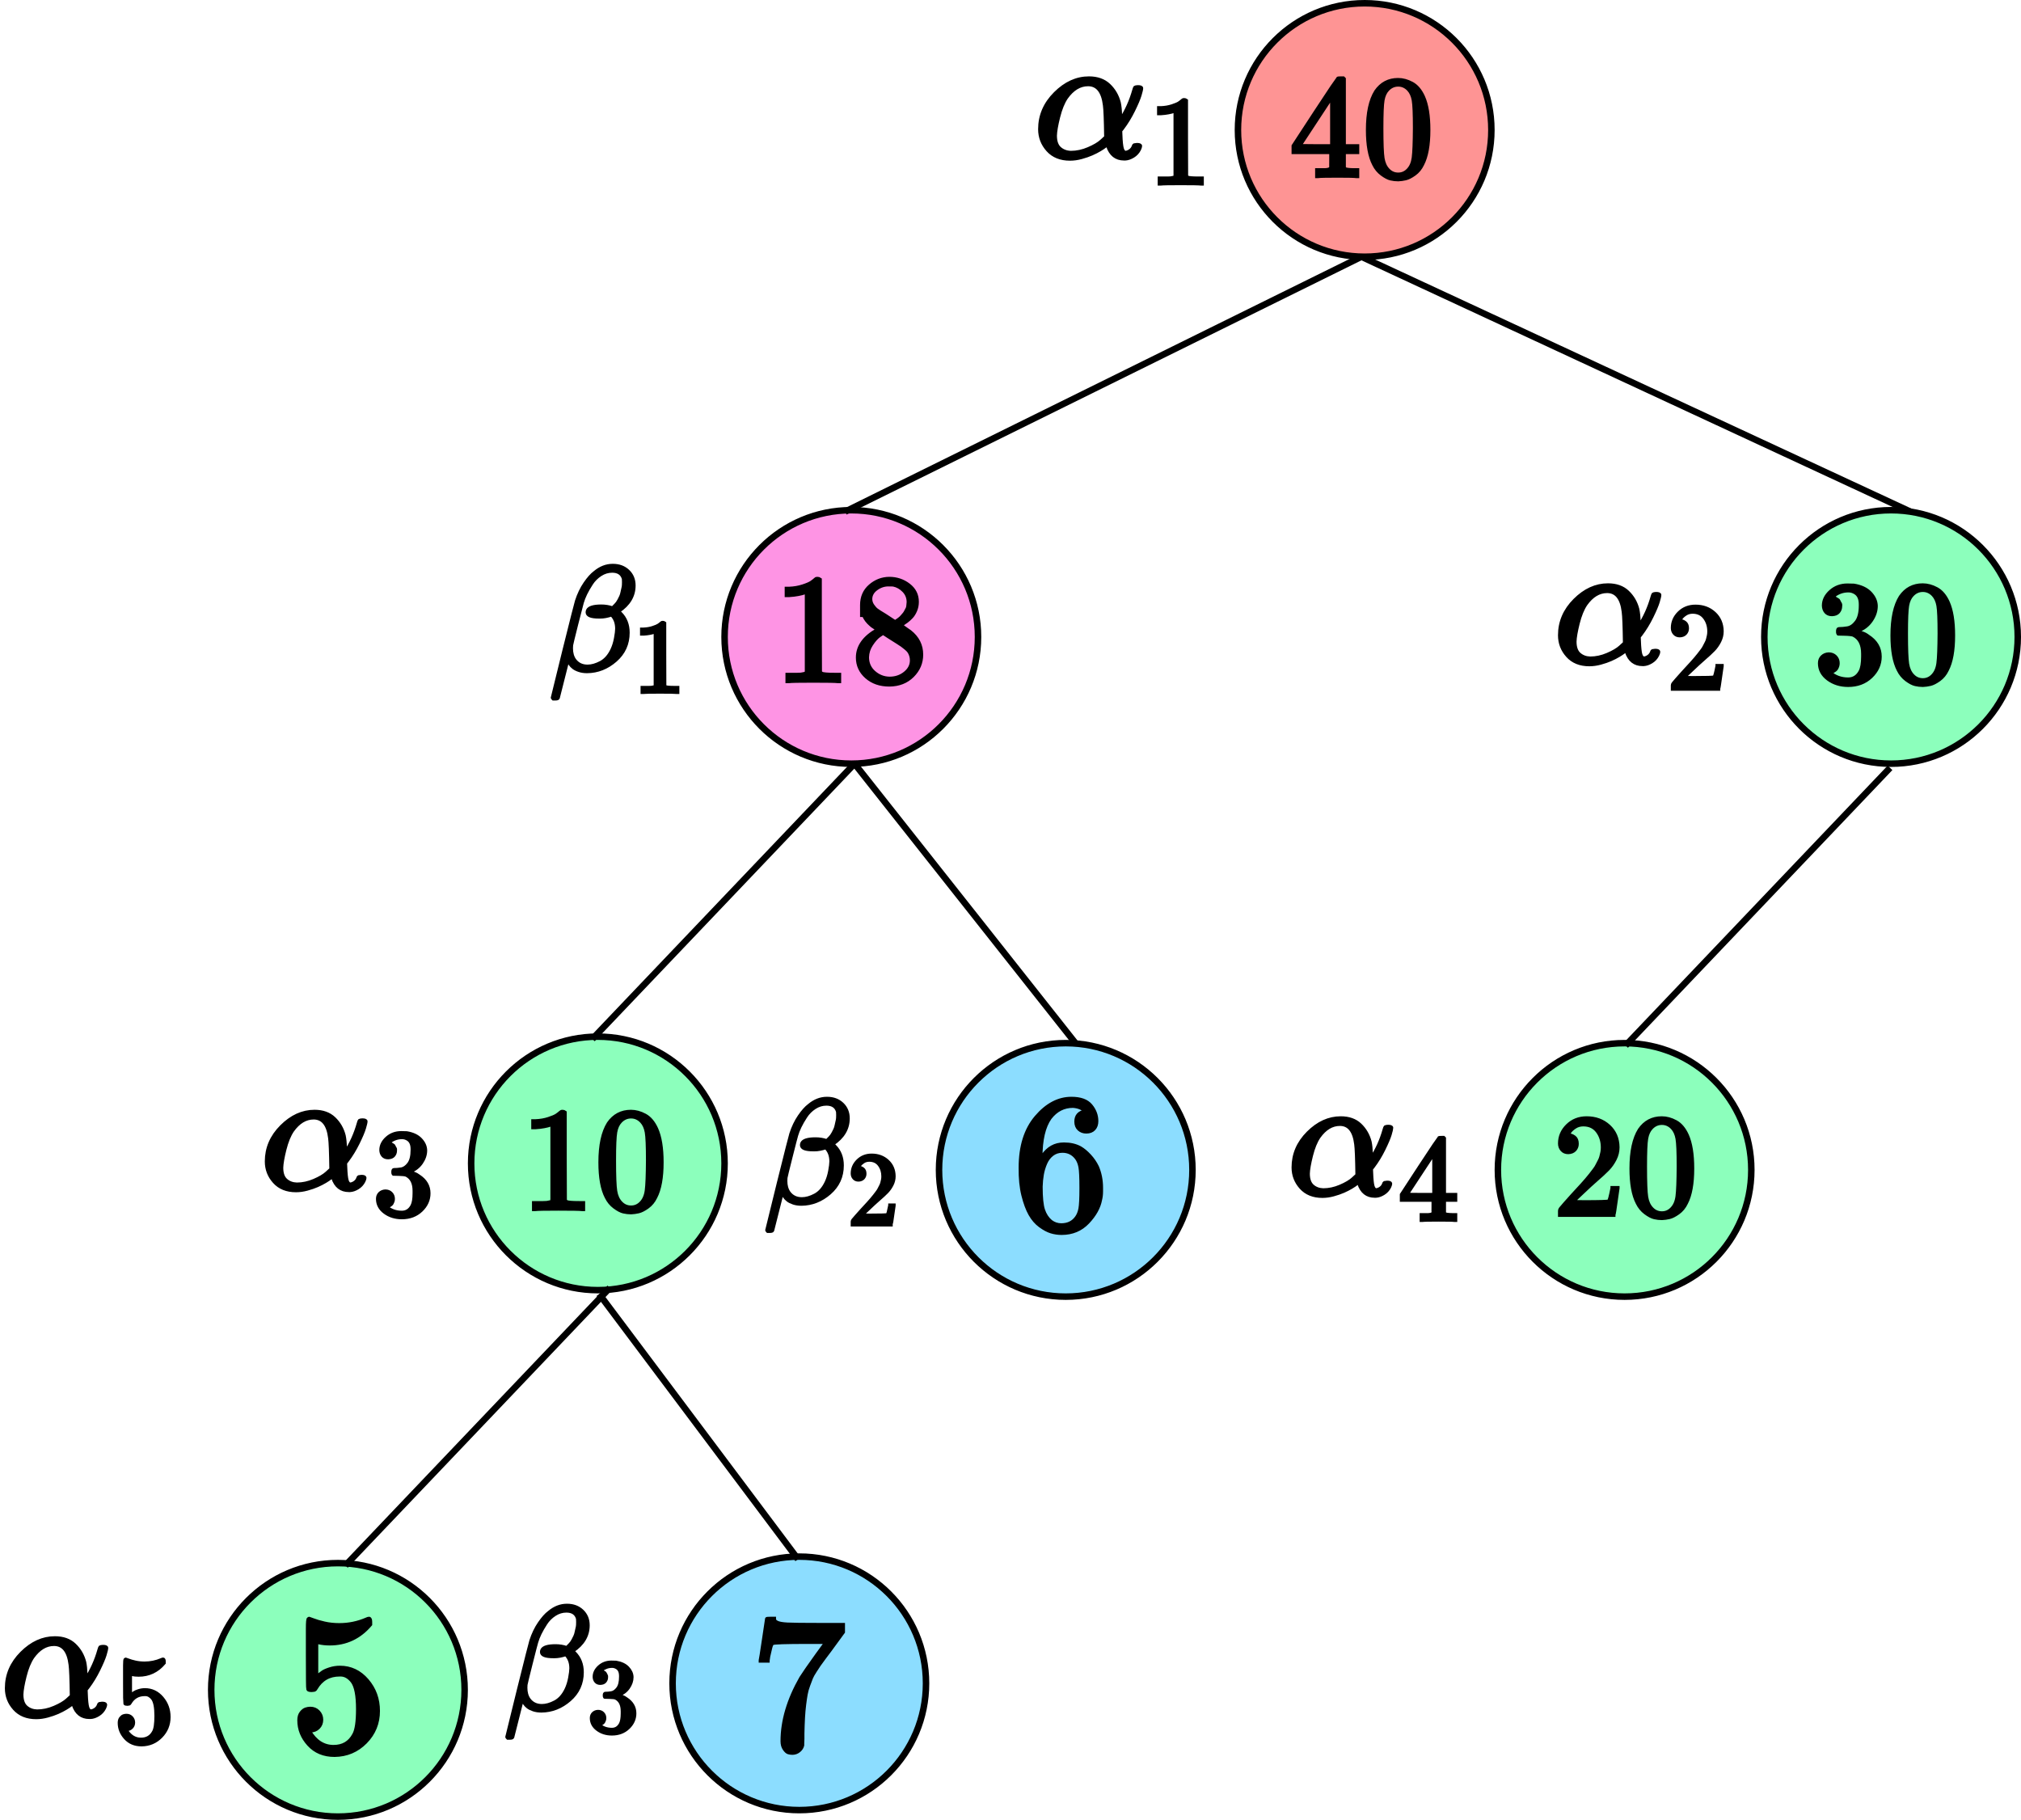<svg width="311px" height="280px" viewBox="0 0 311 280" version="1.1" xmlns="http://www.w3.org/2000/svg" xmlns:xlink="http://www.w3.org/1999/xlink">
    <g id="Figure_5_5" stroke="none" stroke-width="1" fill="none" fill-rule="evenodd">
        <circle id="椭圆形" stroke="#000000" fill="#8CFFBC" cx="52" cy="260" r="19.5"></circle>
        <circle id="椭圆形" stroke="#000000" fill="#8CFFBC" cx="92" cy="179" r="19.5"></circle>
        <line x1="93.5" y1="198.5" x2="53.5" y2="240.5" id="直线" stroke="#000000" stroke-linecap="square"></line>
        <g id="equation-(2)" transform="translate(41, 171)" fill="#000000" fill-rule="nonzero" stroke="#000000" stroke-width="0.5">
            <g id="编组" transform="translate(12.5, 8.174) scale(-1, 1) rotate(-180) translate(-12.5, -8.174) translate(0, 0)">
                <path d="M0,8.652 C0,10.697 0.771,12.491 2.314,14.034 C3.857,15.577 5.552,16.348 7.4,16.348 C8.655,16.348 9.66,15.989 10.413,15.272 C11.167,14.554 11.678,13.675 11.947,12.635 C12.055,12.114 12.117,11.514 12.135,10.832 L12.135,10.052 C13.014,11.379 13.687,12.868 14.153,14.518 C14.225,14.769 14.279,14.913 14.315,14.949 C14.351,14.985 14.494,15.012 14.745,15.029 C15.122,15.029 15.311,14.958 15.311,14.814 C15.311,14.653 15.23,14.303 15.068,13.765 C14.907,13.227 14.584,12.464 14.1,11.478 C13.615,10.491 13.068,9.594 12.458,8.787 L12.162,8.41 L12.189,7.764 C12.225,6.76 12.297,6.078 12.404,5.719 C12.512,5.361 12.683,5.172 12.916,5.154 C13.167,5.19 13.4,5.289 13.615,5.45 C13.831,5.612 13.983,5.818 14.073,6.069 C14.109,6.195 14.153,6.266 14.207,6.284 C14.261,6.302 14.396,6.32 14.611,6.338 C14.97,6.338 15.149,6.266 15.149,6.123 C15.149,6.015 15.095,5.845 14.988,5.612 C14.772,5.181 14.458,4.84 14.046,4.589 C13.633,4.338 13.239,4.204 12.862,4.186 L12.674,4.186 C11.472,4.186 10.655,4.831 10.225,6.123 L10.144,6.311 L9.848,6.096 C9.669,5.953 9.4,5.773 9.041,5.558 C8.682,5.343 8.279,5.136 7.83,4.939 C7.382,4.742 6.861,4.562 6.27,4.401 C5.678,4.239 5.104,4.159 4.547,4.159 C3.13,4.159 2.018,4.607 1.211,5.504 C0.404,6.401 0,7.45 0,8.652 Z M4.682,5.154 C5.561,5.154 6.44,5.343 7.319,5.719 C8.198,6.096 8.853,6.482 9.283,6.876 L9.929,7.468 C9.893,10.034 9.83,11.63 9.741,12.258 C9.489,14.321 8.664,15.352 7.265,15.352 C6.027,15.352 4.942,14.698 4.009,13.388 C3.525,12.671 3.13,11.702 2.825,10.482 C2.52,9.262 2.359,8.329 2.341,7.684 C2.341,6.805 2.565,6.168 3.014,5.773 C3.462,5.379 4.018,5.172 4.682,5.154 Z" id="MJX-7-TEX-I-3B1"></path>
                <g transform="translate(17.105, 0)" id="MJX-7-TEX-N-33">
                    <path d="M1.617,9.227 C1.275,9.227 1.008,9.334 0.818,9.55 C0.628,9.766 0.526,10.045 0.514,10.387 C0.514,11.085 0.818,11.706 1.427,12.251 C2.036,12.797 2.771,13.069 3.634,13.069 C4.077,13.069 4.356,13.063 4.471,13.05 C5.409,12.898 6.126,12.562 6.62,12.042 C7.115,11.522 7.369,10.958 7.381,10.349 C7.381,9.689 7.166,9.049 6.734,8.428 C6.303,7.806 5.707,7.356 4.946,7.077 L4.889,7.039 C4.889,7.026 4.946,7.007 5.06,6.982 C5.174,6.956 5.358,6.899 5.612,6.811 C5.866,6.722 6.107,6.589 6.335,6.411 C7.375,5.739 7.895,4.851 7.895,3.748 C7.895,2.746 7.502,1.871 6.715,1.122 C5.929,0.374 4.934,0 3.729,0 C2.714,0 1.839,0.273 1.103,0.818 C0.368,1.363 0,2.055 0,2.892 C0,3.247 0.114,3.532 0.342,3.748 C0.571,3.963 0.856,4.077 1.198,4.09 C1.554,4.09 1.845,3.976 2.074,3.748 C2.302,3.519 2.416,3.234 2.416,2.892 C2.416,2.752 2.397,2.625 2.359,2.511 C2.321,2.397 2.277,2.296 2.226,2.207 C2.175,2.118 2.105,2.042 2.017,1.978 C1.928,1.915 1.852,1.864 1.788,1.826 C1.725,1.788 1.661,1.763 1.598,1.75 C1.535,1.738 1.484,1.718 1.446,1.693 L1.37,1.674 C2.017,1.103 2.803,0.818 3.729,0.818 C4.426,0.818 4.953,1.154 5.308,1.826 C5.523,2.245 5.631,2.885 5.631,3.748 L5.631,4.128 C5.631,5.333 5.225,6.138 4.414,6.544 C4.223,6.62 3.836,6.665 3.253,6.677 L2.454,6.696 L2.397,6.734 C2.372,6.772 2.359,6.874 2.359,7.039 C2.359,7.267 2.41,7.381 2.511,7.381 C2.866,7.381 3.234,7.413 3.615,7.476 C4.046,7.54 4.439,7.806 4.794,8.275 C5.149,8.745 5.327,9.455 5.327,10.406 L5.327,10.558 C5.327,11.281 5.105,11.782 4.661,12.061 C4.382,12.239 4.084,12.327 3.767,12.327 C3.361,12.327 2.987,12.258 2.644,12.118 C2.302,11.979 2.061,11.833 1.921,11.681 C1.782,11.528 1.712,11.452 1.712,11.452 L1.769,11.452 C1.807,11.44 1.858,11.427 1.921,11.414 C1.985,11.402 2.048,11.37 2.112,11.319 C2.175,11.268 2.251,11.224 2.34,11.186 C2.429,11.148 2.492,11.078 2.53,10.977 C2.568,10.875 2.619,10.78 2.682,10.691 C2.746,10.603 2.765,10.476 2.739,10.311 C2.739,10.032 2.651,9.785 2.473,9.569 C2.296,9.353 2.01,9.239 1.617,9.227 Z"></path>
                </g>
            </g>
        </g>
        <g id="equation-(4)" transform="translate(1, 252)" fill="#000000" fill-rule="nonzero" stroke="#000000" stroke-width="0.5">
            <g id="编组" transform="translate(12.5, 8.224) scale(-1, 1) rotate(-180) translate(-12.5, -8.224) translate(0, 0)">
                <path d="M0,8.705 C0,10.763 0.776,12.568 2.328,14.12 C3.88,15.672 5.586,16.448 7.445,16.448 C8.708,16.448 9.719,16.087 10.477,15.365 C11.235,14.643 11.75,13.759 12.02,12.712 C12.129,12.189 12.192,11.584 12.21,10.898 L12.21,10.113 C13.094,11.449 13.771,12.947 14.24,14.607 C14.312,14.86 14.367,15.004 14.403,15.04 C14.439,15.076 14.583,15.103 14.836,15.122 C15.215,15.122 15.404,15.049 15.404,14.905 C15.404,14.742 15.323,14.391 15.161,13.849 C14.998,13.308 14.673,12.541 14.186,11.548 C13.699,10.555 13.148,9.653 12.535,8.841 L12.237,8.462 L12.264,7.812 C12.3,6.801 12.372,6.115 12.48,5.754 C12.589,5.393 12.76,5.204 12.995,5.186 C13.248,5.222 13.482,5.321 13.699,5.484 C13.915,5.646 14.069,5.854 14.159,6.106 C14.195,6.233 14.24,6.305 14.294,6.323 C14.348,6.341 14.484,6.359 14.7,6.377 C15.061,6.377 15.242,6.305 15.242,6.16 C15.242,6.052 15.188,5.881 15.079,5.646 C14.863,5.213 14.547,4.87 14.132,4.617 C13.717,4.365 13.32,4.229 12.941,4.211 L12.751,4.211 C11.542,4.211 10.721,4.861 10.288,6.16 L10.206,6.35 L9.909,6.133 C9.728,5.989 9.457,5.809 9.096,5.592 C8.735,5.375 8.329,5.168 7.878,4.969 C7.427,4.771 6.904,4.59 6.308,4.428 C5.712,4.265 5.135,4.184 4.575,4.184 C3.149,4.184 2.03,4.635 1.218,5.538 C0.406,6.44 0,7.496 0,8.705 Z M4.711,5.186 C5.595,5.186 6.479,5.375 7.364,5.754 C8.248,6.133 8.907,6.521 9.34,6.919 L9.99,7.514 C9.954,10.095 9.891,11.701 9.8,12.333 C9.548,14.409 8.717,15.446 7.31,15.446 C6.064,15.446 4.972,14.788 4.034,13.47 C3.547,12.748 3.149,11.774 2.843,10.546 C2.536,9.319 2.373,8.38 2.355,7.731 C2.355,6.846 2.581,6.206 3.032,5.809 C3.483,5.411 4.043,5.204 4.711,5.186 Z" id="MJX-9-TEX-I-3B1"></path>
                <g transform="translate(17.363, 0)" id="MJX-9-TEX-N-35">
                    <path d="M2.182,3.426 C2.182,3.12 2.08,2.865 1.876,2.661 C1.672,2.456 1.423,2.354 1.129,2.354 L0.995,2.354 C1.582,1.346 2.361,0.842 3.33,0.842 C4.224,0.842 4.874,1.225 5.283,1.991 C5.525,2.412 5.646,3.228 5.646,4.441 C5.646,5.755 5.474,6.642 5.13,7.101 C4.798,7.522 4.428,7.733 4.019,7.733 L3.905,7.733 C2.909,7.733 2.156,7.299 1.646,6.431 C1.595,6.342 1.55,6.291 1.512,6.278 C1.474,6.265 1.378,6.253 1.225,6.24 C1.008,6.24 0.887,6.278 0.861,6.355 C0.836,6.406 0.823,7.522 0.823,9.704 L0.823,12.173 C0.823,12.811 0.855,13.13 0.919,13.13 C0.944,13.156 0.97,13.169 0.995,13.169 C1.008,13.169 1.142,13.118 1.397,13.015 C1.652,12.913 2.003,12.811 2.45,12.709 C2.897,12.607 3.375,12.556 3.885,12.556 C4.791,12.556 5.659,12.735 6.489,13.092 C6.591,13.143 6.674,13.169 6.737,13.169 C6.839,13.169 6.891,13.054 6.891,12.824 L6.891,12.575 C5.844,11.337 4.536,10.719 2.967,10.719 C2.571,10.719 2.214,10.757 1.895,10.833 L1.703,10.872 L1.703,7.58 C1.946,7.758 2.137,7.899 2.278,8.001 C2.418,8.103 2.648,8.205 2.967,8.307 C3.286,8.409 3.611,8.46 3.943,8.46 C4.976,8.46 5.851,8.045 6.565,7.216 C7.28,6.386 7.637,5.404 7.637,4.268 C7.637,3.094 7.229,2.093 6.412,1.263 C5.595,0.434 4.6,0.013 3.426,0 C2.393,0 1.563,0.345 0.938,1.034 C0.313,1.723 0,2.501 0,3.369 C0,3.675 0.07,3.917 0.211,4.096 C0.351,4.275 0.498,4.39 0.651,4.441 C0.804,4.492 0.951,4.517 1.091,4.517 C1.41,4.517 1.672,4.409 1.876,4.192 C2.08,3.975 2.182,3.72 2.182,3.426 Z"></path>
                </g>
            </g>
        </g>
        <g id="equation-(14)" transform="translate(82, 171)" fill="#000000" fill-rule="nonzero" stroke="#000000" stroke-width="0.5">
            <g id="编组" transform="translate(9.935, 7.794) scale(-1, 1) rotate(-180) translate(-9.935, -7.794) translate(0, 0)">
                <path d="M2.945,13.594 L2.651,13.481 C2.439,13.405 2.137,13.33 1.745,13.254 C1.352,13.179 0.914,13.126 0.43,13.096 L0,13.096 L0,14.138 L0.43,14.138 C1.14,14.168 1.797,14.281 2.402,14.478 C3.006,14.674 3.429,14.855 3.67,15.022 C3.912,15.188 4.124,15.354 4.305,15.52 C4.335,15.565 4.426,15.588 4.577,15.588 C4.713,15.588 4.841,15.543 4.962,15.452 L4.962,8.678 L4.985,1.881 C5.09,1.775 5.181,1.707 5.256,1.677 C5.332,1.646 5.513,1.616 5.8,1.586 C6.087,1.556 6.555,1.541 7.205,1.541 L7.794,1.541 L7.794,0.498 L7.545,0.498 C7.228,0.544 6.027,0.566 3.942,0.566 C1.888,0.566 0.702,0.544 0.385,0.498 L0.113,0.498 L0.113,1.541 L0.702,1.541 C1.035,1.541 1.322,1.541 1.563,1.541 C1.805,1.541 1.994,1.548 2.13,1.563 C2.266,1.578 2.387,1.601 2.492,1.631 C2.598,1.662 2.658,1.677 2.674,1.677 C2.689,1.677 2.734,1.714 2.809,1.79 C2.885,1.865 2.93,1.896 2.945,1.881 L2.945,13.594 Z" id="MJX-11-TEX-N-31"></path>
                <g id="MJX-11-TEX-N-30-link" transform="translate(10.332, -0)">
                    <path d="M1.291,13.753 C2.137,14.976 3.293,15.588 4.758,15.588 C5.483,15.588 6.208,15.392 6.933,14.999 C7.658,14.606 8.247,13.911 8.7,12.914 C9.259,11.661 9.539,9.939 9.539,7.749 C9.539,5.407 9.214,3.618 8.564,2.379 C8.262,1.745 7.847,1.239 7.318,0.861 C6.79,0.483 6.329,0.249 5.936,0.159 C5.543,0.068 5.158,0.015 4.781,0 C4.388,0 3.995,0.045 3.602,0.136 C3.21,0.227 2.749,0.468 2.22,0.861 C1.692,1.254 1.276,1.76 0.974,2.379 C0.325,3.618 0,5.407 0,7.749 C0,10.377 0.43,12.378 1.291,13.753 Z M6.389,14.025 C5.936,14.508 5.4,14.75 4.781,14.75 C4.146,14.75 3.602,14.508 3.149,14.025 C2.772,13.632 2.522,13.088 2.402,12.393 C2.281,11.699 2.22,10.249 2.22,8.043 C2.22,5.657 2.281,4.086 2.402,3.331 C2.522,2.575 2.794,1.979 3.217,1.541 C3.64,1.088 4.161,0.861 4.781,0.861 C5.385,0.861 5.898,1.088 6.321,1.541 C6.759,1.994 7.031,2.628 7.137,3.444 C7.243,4.26 7.303,5.793 7.318,8.043 C7.318,10.233 7.258,11.676 7.137,12.371 C7.016,13.066 6.767,13.617 6.389,14.025 Z" id="MJX-11-TEX-N-30"></path>
                </g>
            </g>
        </g>
        <g id="equation-(16)" transform="translate(46, 249)" fill="#000000" fill-rule="nonzero" stroke="#000000" stroke-width="0.5">
            <g id="MJX-13-TEX-N-35" transform="translate(6.11, 10.536) scale(-1, 1) rotate(-180) translate(-6.11, -10.536) ">
                <path d="M3.492,5.482 C3.492,4.992 3.328,4.584 3.001,4.257 C2.675,3.931 2.277,3.767 1.807,3.767 L1.593,3.767 C2.532,2.154 3.777,1.348 5.329,1.348 C6.758,1.348 7.8,1.96 8.453,3.185 C8.841,3.859 9.035,5.166 9.035,7.106 C9.035,9.209 8.759,10.628 8.208,11.363 C7.677,12.037 7.085,12.373 6.432,12.373 L6.248,12.373 C4.655,12.373 3.451,11.679 2.634,10.291 C2.552,10.148 2.481,10.066 2.42,10.046 C2.358,10.025 2.205,10.005 1.96,9.985 C1.613,9.985 1.419,10.046 1.378,10.168 C1.337,10.25 1.317,12.037 1.317,15.528 L1.317,19.479 C1.317,20.5 1.368,21.01 1.47,21.01 C1.511,21.051 1.552,21.072 1.593,21.072 C1.613,21.072 1.827,20.99 2.236,20.827 C2.644,20.663 3.206,20.5 3.92,20.337 C4.635,20.173 5.401,20.092 6.217,20.092 C7.667,20.092 9.055,20.377 10.383,20.949 C10.546,21.031 10.679,21.072 10.781,21.072 C10.944,21.072 11.026,20.888 11.026,20.52 L11.026,20.122 C9.352,18.142 7.259,17.151 4.747,17.151 C4.114,17.151 3.543,17.213 3.032,17.335 L2.726,17.396 L2.726,12.128 C3.114,12.414 3.42,12.639 3.645,12.802 C3.869,12.966 4.237,13.129 4.747,13.292 C5.258,13.456 5.778,13.537 6.309,13.537 C7.963,13.537 9.362,12.874 10.505,11.547 C11.649,10.219 12.22,8.647 12.22,6.83 C12.22,4.951 11.567,3.349 10.26,2.021 C8.953,0.694 7.361,0.02 5.482,0 C3.828,0 2.501,0.551 1.501,1.654 C0.5,2.756 0,4.002 0,5.39 C0,5.88 0.112,6.268 0.337,6.554 C0.562,6.84 0.796,7.024 1.041,7.106 C1.286,7.187 1.521,7.228 1.746,7.228 C2.256,7.228 2.675,7.054 3.001,6.707 C3.328,6.36 3.492,5.952 3.492,5.482 Z"></path>
            </g>
        </g>
        <circle id="椭圆形" stroke="#000000" fill="#8CDDFF" cx="123" cy="259" r="19.5"></circle>
        <line x1="92.5" y1="199.5" x2="122.5" y2="239.5" id="直线" stroke="#000000" stroke-linecap="square"></line>
        <g id="equation-(2)" transform="translate(78, 247)" fill="#000000" fill-rule="nonzero" stroke="#000000" stroke-width="0.5">
            <g id="编组" transform="translate(9.839, 10.213) scale(-1, 1) rotate(-180) translate(-9.839, -10.213) ">
                <path d="M0.136,0 C0.045,0.091 0,0.151 0,0.182 C0,0.227 0.598,2.651 1.795,7.452 C2.992,12.254 3.628,14.761 3.703,14.973 C4.037,16.003 4.468,16.904 4.999,17.677 C5.529,18.449 6.029,19.01 6.498,19.358 C7.346,20.07 8.255,20.426 9.225,20.426 L9.27,20.426 C10.209,20.426 10.982,20.138 11.588,19.563 C12.193,18.987 12.496,18.252 12.496,17.359 C12.496,15.768 11.709,14.45 10.133,13.405 L10.429,13.11 C11.201,12.337 11.588,11.345 11.588,10.133 C11.588,8.422 10.944,7.006 9.656,5.885 C8.369,4.764 6.922,4.196 5.317,4.181 C4.862,4.181 4.453,4.241 4.09,4.362 C3.726,4.484 3.438,4.627 3.226,4.794 C3.014,4.961 2.848,5.135 2.726,5.317 C2.605,5.498 2.514,5.642 2.454,5.748 C2.393,5.854 2.355,5.9 2.34,5.885 L0.886,0.136 C0.856,0.045 0.704,0 0.432,0 L0.136,0 Z M7.498,14.2 C8.089,14.2 8.649,14.11 9.179,13.928 L9.293,13.996 C9.353,14.057 9.406,14.11 9.452,14.155 C9.497,14.2 9.573,14.276 9.679,14.382 C9.785,14.488 9.876,14.594 9.952,14.7 C10.027,14.806 10.111,14.943 10.202,15.109 C10.292,15.276 10.383,15.458 10.474,15.655 C10.565,15.851 10.633,16.071 10.679,16.313 C10.724,16.556 10.785,16.828 10.861,17.131 C10.891,17.268 10.906,17.518 10.906,17.881 C10.906,18.154 10.898,18.328 10.883,18.404 C10.656,19.176 10.08,19.563 9.156,19.563 C8.52,19.563 7.922,19.381 7.362,19.017 C6.801,18.654 6.339,18.192 5.976,17.631 C5.612,17.071 5.317,16.556 5.089,16.086 C4.862,15.617 4.688,15.17 4.567,14.746 C4.491,14.503 4.203,13.39 3.703,11.406 C3.204,9.422 2.946,8.361 2.931,8.225 C2.916,8.149 2.908,7.99 2.908,7.748 C2.908,7.021 3.075,6.422 3.408,5.953 C3.878,5.317 4.537,4.999 5.385,4.999 C6.021,4.999 6.695,5.188 7.407,5.567 C8.119,5.945 8.694,6.597 9.134,7.521 C9.376,8.036 9.558,8.619 9.679,9.27 C9.8,9.921 9.861,10.414 9.861,10.747 C9.861,11.625 9.596,12.33 9.066,12.86 C8.429,12.648 7.861,12.542 7.362,12.542 L7.134,12.542 C5.938,12.542 5.339,12.777 5.339,13.246 C5.339,13.352 5.362,13.458 5.408,13.564 C5.62,13.988 6.316,14.2 7.498,14.2 Z" id="MJX-8-TEX-I-3B2"></path>
                <g transform="translate(13.012, 0.646)" id="MJX-8-TEX-N-33">
                    <path d="M1.365,7.791 C1.076,7.791 0.851,7.882 0.691,8.064 C0.53,8.246 0.444,8.482 0.434,8.771 C0.434,9.36 0.691,9.884 1.205,10.345 C1.719,10.805 2.34,11.036 3.068,11.036 C3.443,11.036 3.679,11.03 3.775,11.02 C4.567,10.891 5.172,10.607 5.59,10.168 C6.008,9.729 6.222,9.253 6.233,8.739 C6.233,8.182 6.051,7.641 5.686,7.116 C5.322,6.591 4.819,6.211 4.177,5.976 L4.128,5.944 C4.128,5.933 4.177,5.917 4.273,5.895 C4.369,5.874 4.525,5.826 4.739,5.751 C4.953,5.676 5.156,5.563 5.349,5.413 C6.227,4.846 6.666,4.096 6.666,3.165 C6.666,2.319 6.334,1.58 5.67,0.948 C5.006,0.316 4.166,0 3.148,0 C2.292,0 1.553,0.23 0.932,0.691 C0.311,1.151 0,1.735 0,2.442 C0,2.742 0.096,2.982 0.289,3.165 C0.482,3.347 0.723,3.443 1.012,3.454 C1.312,3.454 1.558,3.357 1.751,3.165 C1.944,2.972 2.04,2.731 2.04,2.442 C2.04,2.324 2.024,2.217 1.992,2.12 C1.96,2.024 1.922,1.938 1.879,1.863 C1.837,1.788 1.778,1.724 1.703,1.671 C1.628,1.617 1.564,1.574 1.51,1.542 C1.456,1.51 1.403,1.489 1.349,1.478 C1.296,1.467 1.253,1.451 1.221,1.43 L1.157,1.414 C1.703,0.932 2.367,0.691 3.148,0.691 C3.737,0.691 4.182,0.975 4.482,1.542 C4.664,1.895 4.755,2.436 4.755,3.165 L4.755,3.486 C4.755,4.503 4.412,5.183 3.727,5.526 C3.566,5.59 3.239,5.628 2.747,5.638 L2.072,5.654 L2.024,5.686 C2.003,5.719 1.992,5.804 1.992,5.944 C1.992,6.136 2.035,6.233 2.12,6.233 C2.42,6.233 2.731,6.259 3.052,6.313 C3.416,6.367 3.748,6.591 4.048,6.988 C4.348,7.384 4.498,7.984 4.498,8.787 L4.498,8.915 C4.498,9.526 4.31,9.949 3.936,10.184 C3.7,10.334 3.448,10.409 3.181,10.409 C2.838,10.409 2.522,10.35 2.233,10.232 C1.944,10.115 1.74,9.992 1.622,9.863 C1.505,9.735 1.446,9.67 1.446,9.67 L1.494,9.67 C1.526,9.66 1.569,9.649 1.622,9.638 C1.676,9.627 1.73,9.601 1.783,9.558 C1.837,9.515 1.901,9.477 1.976,9.445 C2.051,9.413 2.104,9.354 2.136,9.269 C2.169,9.183 2.211,9.103 2.265,9.028 C2.319,8.953 2.335,8.846 2.313,8.706 C2.313,8.471 2.238,8.262 2.088,8.08 C1.938,7.898 1.697,7.802 1.365,7.791 Z"></path>
                </g>
            </g>
        </g>
        <g id="equation-(19)" transform="translate(117, 249)" fill="#000000" fill-rule="nonzero" stroke="#000000" stroke-width="0.5">
            <g id="MJX-16-TEX-N-37" transform="translate(6.391, 10.374) scale(-1, 1) rotate(-180) translate(-6.391, -10.374) translate(0, -0)">
                <path d="M0,14.267 C0.02,14.307 0.188,15.387 0.505,17.507 L0.981,20.688 C0.981,20.727 1.179,20.747 1.575,20.747 L2.17,20.747 L2.17,20.628 C2.17,20.43 2.318,20.262 2.616,20.123 C2.913,19.984 3.428,19.895 4.161,19.856 C4.895,19.816 6.569,19.796 9.185,19.796 L12.781,19.796 L12.781,18.637 L10.76,15.873 C10.582,15.635 10.284,15.238 9.868,14.684 C9.452,14.129 9.185,13.762 9.066,13.584 C8.947,13.405 8.739,13.088 8.442,12.633 C8.144,12.177 7.946,11.82 7.847,11.563 C7.748,11.305 7.609,10.938 7.431,10.463 C7.253,9.987 7.124,9.531 7.045,9.096 C6.965,8.66 6.886,8.125 6.807,7.49 C6.728,6.856 6.668,6.183 6.628,5.469 C6.589,4.756 6.559,3.943 6.539,3.032 C6.539,2.754 6.539,2.477 6.539,2.2 C6.539,1.922 6.529,1.684 6.51,1.486 L6.51,1.219 C6.43,0.882 6.242,0.594 5.945,0.357 C5.648,0.119 5.311,0 4.934,0 C4.716,0 4.508,0.03 4.31,0.089 C4.112,0.149 3.904,0.337 3.686,0.654 C3.468,0.971 3.359,1.367 3.359,1.843 C3.359,4.974 4.32,8.224 6.242,11.592 C6.638,12.226 7.471,13.425 8.739,15.189 L10.106,17.062 L7.342,17.062 C3.894,17.062 2.081,17.002 1.902,16.883 C1.783,16.824 1.674,16.586 1.575,16.17 C1.476,15.754 1.377,15.328 1.278,14.892 L1.189,14.267 L1.189,14.178 L0,14.178 L0,14.267 Z"></path>
            </g>
        </g>
        <line x1="131.5" y1="117.5" x2="91.5" y2="159.5" id="直线" stroke="#000000" stroke-linecap="square"></line>
        <line x1="131.5" y1="117.5" x2="165.5" y2="160.5" id="直线" stroke="#000000" stroke-linecap="square"></line>
        <circle id="椭圆形" stroke="#000000" fill="#FE94E4" cx="131" cy="98" r="19.5"></circle>
        <circle id="椭圆形" stroke="#000000" fill="#8CDDFF" cx="164" cy="180" r="19.5"></circle>
        <g id="equation" transform="translate(85, 87)" fill="#000000" fill-rule="nonzero" stroke="#000000" stroke-width="0.5">
            <g id="编组" transform="translate(9.647, 10.265) scale(-1, 1) rotate(-180) translate(-9.647, -10.265) ">
                <path d="M0.137,0 C0.046,0.091 0,0.152 0,0.183 C0,0.228 0.601,2.664 1.804,7.49 C3.007,12.317 3.646,14.836 3.722,15.049 C4.057,16.085 4.491,16.99 5.024,17.767 C5.557,18.543 6.059,19.107 6.531,19.457 C7.384,20.172 8.297,20.53 9.272,20.53 L9.317,20.53 C10.261,20.53 11.038,20.241 11.647,19.662 C12.256,19.084 12.56,18.345 12.56,17.447 C12.56,15.849 11.768,14.524 10.185,13.474 L10.482,13.177 C11.258,12.4 11.647,11.403 11.647,10.185 C11.647,8.465 11,7.041 9.706,5.915 C8.412,4.788 6.958,4.217 5.344,4.202 C4.887,4.202 4.476,4.263 4.111,4.385 C3.745,4.506 3.456,4.651 3.243,4.819 C3.03,4.986 2.862,5.161 2.74,5.344 C2.619,5.526 2.527,5.671 2.466,5.778 C2.405,5.884 2.367,5.93 2.352,5.915 L0.891,0.137 C0.86,0.046 0.708,0 0.434,0 L0.137,0 Z M7.536,14.273 C8.13,14.273 8.693,14.182 9.226,13.999 L9.34,14.067 C9.401,14.128 9.454,14.182 9.5,14.227 C9.546,14.273 9.622,14.349 9.728,14.456 C9.835,14.562 9.926,14.669 10.002,14.775 C10.079,14.882 10.162,15.019 10.254,15.186 C10.345,15.354 10.436,15.537 10.528,15.734 C10.619,15.932 10.688,16.153 10.733,16.397 C10.779,16.64 10.84,16.914 10.916,17.219 C10.946,17.356 10.962,17.607 10.962,17.972 C10.962,18.246 10.954,18.422 10.939,18.498 C10.71,19.274 10.132,19.662 9.203,19.662 C8.564,19.662 7.962,19.48 7.399,19.114 C6.836,18.749 6.371,18.285 6.006,17.721 C5.641,17.158 5.344,16.64 5.115,16.168 C4.887,15.696 4.712,15.247 4.59,14.821 C4.514,14.577 4.225,13.458 3.722,11.464 C3.22,9.47 2.961,8.404 2.946,8.267 C2.931,8.191 2.923,8.031 2.923,7.787 C2.923,7.057 3.091,6.455 3.425,5.983 C3.897,5.344 4.56,5.024 5.412,5.024 C6.052,5.024 6.729,5.214 7.445,5.595 C8.16,5.976 8.739,6.63 9.18,7.559 C9.424,8.077 9.607,8.663 9.728,9.317 C9.85,9.972 9.911,10.467 9.911,10.802 C9.911,11.685 9.645,12.393 9.112,12.926 C8.472,12.712 7.901,12.606 7.399,12.606 L7.171,12.606 C5.968,12.606 5.367,12.842 5.367,13.314 C5.367,13.42 5.389,13.527 5.435,13.633 C5.648,14.06 6.349,14.273 7.536,14.273 Z" id="MJX-6-TEX-I-3B2"></path>
                <g transform="translate(13.74, 1.005)" id="MJX-6-TEX-N-31">
                    <path d="M2.099,9.332 L1.889,9.251 C1.738,9.198 1.523,9.144 1.243,9.09 C0.963,9.036 0.651,8.998 0.307,8.977 L0,8.977 L0,9.72 L0.307,9.72 C0.813,9.741 1.281,9.822 1.711,9.962 C2.142,10.102 2.443,10.231 2.616,10.349 C2.788,10.468 2.938,10.586 3.068,10.704 C3.089,10.737 3.154,10.753 3.261,10.753 C3.358,10.753 3.45,10.721 3.536,10.656 L3.536,5.829 L3.552,0.985 C3.627,0.91 3.692,0.861 3.746,0.84 C3.8,0.818 3.929,0.797 4.133,0.775 C4.338,0.753 4.671,0.743 5.134,0.743 L5.554,0.743 L5.554,0 L5.376,0 C5.15,0.032 4.295,0.048 2.809,0.048 C1.345,0.048 0.501,0.032 0.274,0 L0.081,0 L0.081,0.743 L0.501,0.743 C0.737,0.743 0.942,0.743 1.114,0.743 C1.286,0.743 1.421,0.748 1.518,0.759 C1.615,0.77 1.701,0.786 1.776,0.807 C1.851,0.829 1.894,0.84 1.905,0.84 C1.916,0.84 1.948,0.866 2.002,0.92 C2.056,0.974 2.088,0.996 2.099,0.985 L2.099,9.332 Z"></path>
                </g>
            </g>
        </g>
        <g id="equation-(1)" transform="translate(118, 169)" fill="#000000" fill-rule="nonzero" stroke="#000000" stroke-width="0.5">
            <g id="编组" transform="translate(9.788, 10.227) scale(-1, 1) rotate(-180) translate(-9.788, -10.227) ">
                <path d="M0.137,0 C0.046,0.091 0,0.152 0,0.182 C0,0.228 0.599,2.654 1.797,7.462 C2.996,12.27 3.633,14.781 3.708,14.993 C4.042,16.024 4.474,16.927 5.005,17.7 C5.536,18.474 6.037,19.035 6.507,19.384 C7.356,20.097 8.266,20.453 9.237,20.453 L9.282,20.453 C10.223,20.453 10.996,20.165 11.603,19.589 C12.21,19.012 12.513,18.277 12.513,17.382 C12.513,15.789 11.724,14.47 10.147,13.423 L10.443,13.127 C11.216,12.354 11.603,11.36 11.603,10.147 C11.603,8.433 10.958,7.015 9.669,5.893 C8.38,4.77 6.931,4.201 5.324,4.186 C4.869,4.186 4.459,4.247 4.095,4.368 C3.731,4.49 3.443,4.634 3.231,4.8 C3.018,4.967 2.851,5.142 2.73,5.324 C2.609,5.506 2.518,5.65 2.457,5.756 C2.396,5.862 2.359,5.908 2.343,5.893 L0.887,0.137 C0.857,0.046 0.705,0 0.432,0 L0.137,0 Z M7.508,14.219 C8.099,14.219 8.661,14.128 9.191,13.946 L9.305,14.015 C9.366,14.075 9.419,14.128 9.464,14.174 C9.51,14.219 9.586,14.295 9.692,14.401 C9.798,14.508 9.889,14.614 9.965,14.72 C10.041,14.826 10.124,14.963 10.215,15.129 C10.306,15.296 10.397,15.478 10.488,15.675 C10.579,15.873 10.648,16.093 10.693,16.335 C10.739,16.578 10.799,16.851 10.875,17.154 C10.905,17.291 10.921,17.541 10.921,17.905 C10.921,18.178 10.913,18.353 10.898,18.428 C10.67,19.202 10.094,19.589 9.169,19.589 C8.532,19.589 7.933,19.407 7.371,19.043 C6.81,18.679 6.348,18.216 5.984,17.655 C5.62,17.094 5.324,16.578 5.096,16.108 C4.869,15.638 4.694,15.19 4.573,14.765 C4.497,14.523 4.209,13.408 3.708,11.421 C3.208,9.434 2.95,8.372 2.935,8.236 C2.92,8.16 2.912,8.001 2.912,7.758 C2.912,7.03 3.079,6.431 3.413,5.961 C3.883,5.324 4.543,5.005 5.392,5.005 C6.029,5.005 6.704,5.195 7.417,5.574 C8.13,5.953 8.706,6.605 9.146,7.531 C9.389,8.046 9.571,8.63 9.692,9.282 C9.813,9.935 9.874,10.428 9.874,10.761 C9.874,11.641 9.609,12.346 9.078,12.877 C8.441,12.665 7.872,12.559 7.371,12.559 L7.144,12.559 C5.946,12.559 5.347,12.794 5.347,13.264 C5.347,13.37 5.369,13.476 5.415,13.582 C5.627,14.007 6.325,14.219 7.508,14.219 Z" id="MJX-7-TEX-I-3B2"></path>
                <g transform="translate(13.158, 1.001)" id="MJX-7-TEX-N-32">
                    <path d="M0.949,6.9 C0.659,6.9 0.429,6.997 0.257,7.19 C0.086,7.383 0,7.619 0,7.898 C0,8.659 0.284,9.319 0.853,9.876 C1.421,10.434 2.129,10.713 2.976,10.713 C3.952,10.713 4.767,10.412 5.421,9.812 C6.075,9.211 6.407,8.434 6.418,7.48 C6.418,7.018 6.311,6.579 6.096,6.161 C5.882,5.742 5.624,5.378 5.324,5.067 C5.024,4.756 4.595,4.359 4.037,3.876 C3.651,3.544 3.115,3.051 2.429,2.397 L1.48,1.496 L2.702,1.48 C4.386,1.48 5.281,1.507 5.388,1.56 C5.464,1.582 5.592,2.059 5.775,2.992 L5.775,3.04 L6.418,3.04 L6.418,2.992 C6.407,2.96 6.337,2.472 6.209,1.528 C6.08,0.584 6,0.091 5.968,0.048 L5.968,0 L0,0 L0,0.306 L0,0.499 C0,0.574 0.032,0.654 0.097,0.74 C0.161,0.826 0.322,1.013 0.579,1.303 C0.89,1.646 1.158,1.946 1.383,2.204 C1.48,2.311 1.662,2.509 1.93,2.799 C2.198,3.088 2.381,3.287 2.477,3.394 C2.574,3.501 2.729,3.678 2.944,3.925 C3.158,4.171 3.308,4.354 3.394,4.472 C3.48,4.59 3.603,4.75 3.764,4.954 C3.925,5.158 4.037,5.33 4.102,5.469 C4.166,5.608 4.246,5.764 4.343,5.935 C4.439,6.107 4.509,6.279 4.552,6.45 C4.595,6.622 4.632,6.783 4.665,6.933 C4.697,7.083 4.713,7.26 4.713,7.463 C4.713,8.139 4.531,8.723 4.166,9.217 C3.801,9.71 3.281,9.957 2.606,9.957 C2.252,9.957 1.941,9.865 1.673,9.683 C1.405,9.501 1.217,9.324 1.11,9.152 C1.003,8.981 0.949,8.879 0.949,8.847 C0.949,8.836 0.976,8.831 1.029,8.831 C1.222,8.831 1.421,8.756 1.625,8.605 C1.828,8.455 1.93,8.209 1.93,7.866 C1.93,7.597 1.844,7.372 1.673,7.19 C1.501,7.008 1.26,6.911 0.949,6.9 Z"></path>
                </g>
            </g>
        </g>
        <g id="equation-(17)" transform="translate(121, 89)" fill="#000000" fill-rule="nonzero" stroke="#000000" stroke-width="0.5">
            <g id="编组" transform="translate(10.408, 8.193) scale(-1, 1) rotate(-180) translate(-10.408, -8.193) translate(0, 0)">
                <path d="M3.096,14.29 L2.787,14.171 C2.564,14.092 2.247,14.012 1.834,13.933 C1.421,13.853 0.961,13.798 0.453,13.766 L0,13.766 L0,14.862 L0.453,14.862 C1.199,14.893 1.889,15.013 2.525,15.219 C3.16,15.425 3.604,15.616 3.858,15.791 C4.112,15.965 4.335,16.14 4.525,16.315 C4.557,16.362 4.652,16.386 4.811,16.386 C4.954,16.386 5.089,16.338 5.216,16.243 L5.216,9.122 L5.24,1.977 C5.351,1.866 5.446,1.794 5.526,1.762 C5.605,1.731 5.795,1.699 6.097,1.667 C6.399,1.635 6.891,1.62 7.574,1.62 L8.193,1.62 L8.193,0.524 L7.931,0.524 C7.598,0.572 6.335,0.595 4.144,0.595 C1.985,0.595 0.738,0.572 0.405,0.524 L0.119,0.524 L0.119,1.62 L0.738,1.62 C1.088,1.62 1.389,1.62 1.643,1.62 C1.897,1.62 2.096,1.627 2.239,1.643 C2.382,1.659 2.509,1.683 2.62,1.715 C2.731,1.747 2.795,1.762 2.81,1.762 C2.826,1.762 2.874,1.802 2.953,1.882 C3.033,1.961 3.08,1.993 3.096,1.977 L3.096,14.29 Z" id="MJX-14-TEX-N-31"></path>
                <g id="MJX-14-TEX-N-38-link" transform="translate(10.956, 0)">
                    <path d="M0.643,10.456 C0.643,10.456 0.643,11.067 0.643,12.289 C0.643,13.512 1.072,14.497 1.929,15.243 C2.787,15.989 3.771,16.37 4.882,16.386 C6.01,16.386 7.01,16.053 7.883,15.386 C8.757,14.719 9.193,13.853 9.193,12.79 C9.193,12.313 9.106,11.869 8.931,11.456 C8.757,11.043 8.55,10.71 8.312,10.456 C8.074,10.202 7.828,9.979 7.574,9.789 C7.32,9.598 7.113,9.455 6.955,9.36 C6.796,9.265 6.708,9.201 6.693,9.169 L7.026,8.955 C7.248,8.796 7.471,8.638 7.693,8.479 C7.915,8.32 8.042,8.233 8.074,8.217 C9.265,7.28 9.86,6.097 9.86,4.668 C9.86,3.414 9.4,2.326 8.479,1.405 C7.558,0.484 6.367,0.016 4.906,0 C3.477,0 2.302,0.405 1.381,1.215 C0.46,2.024 0,3.025 0,4.216 C0,5.93 1.024,7.359 3.072,8.503 L2.644,8.812 C2.31,9.019 2.096,9.177 2.001,9.289 C1.096,10.067 0.643,11.067 0.643,12.289 L0.643,10.456 Z M5.787,9.717 L5.93,9.813 C6.026,9.876 6.097,9.924 6.145,9.955 C6.192,9.987 6.272,10.043 6.383,10.122 C6.494,10.202 6.589,10.281 6.669,10.36 C6.748,10.44 6.835,10.535 6.931,10.646 C7.026,10.757 7.113,10.86 7.193,10.956 C7.272,11.051 7.351,11.178 7.431,11.337 C7.51,11.496 7.582,11.631 7.645,11.742 C7.709,11.853 7.748,12.012 7.764,12.218 C7.78,12.424 7.796,12.599 7.812,12.742 C7.812,13.425 7.582,14.004 7.121,14.481 C6.661,14.957 6.129,15.259 5.526,15.386 C5.414,15.402 5.152,15.409 4.74,15.409 C4.089,15.409 3.477,15.203 2.906,14.79 C2.334,14.377 2.04,13.861 2.024,13.242 C2.024,12.877 2.128,12.544 2.334,12.242 C2.54,11.94 2.747,11.71 2.953,11.551 C3.16,11.392 3.557,11.138 4.144,10.789 C4.255,10.71 4.343,10.654 4.406,10.622 L5.787,9.717 Z M4.93,1.024 C5.851,1.024 6.645,1.294 7.312,1.834 C7.979,2.374 8.312,3.025 8.312,3.787 C8.312,4.057 8.272,4.311 8.193,4.549 C8.114,4.787 8.018,4.986 7.907,5.144 C7.796,5.303 7.621,5.478 7.383,5.668 C7.145,5.859 6.962,6.002 6.835,6.097 C6.708,6.192 6.478,6.343 6.145,6.55 C5.811,6.756 5.597,6.891 5.502,6.955 C5.279,7.097 5.041,7.248 4.787,7.407 C4.533,7.566 4.327,7.701 4.168,7.812 L3.977,7.931 C3.882,7.931 3.652,7.796 3.287,7.526 C2.922,7.256 2.54,6.82 2.144,6.216 C1.747,5.613 1.54,4.962 1.524,4.263 C1.524,3.326 1.866,2.556 2.548,1.953 C3.231,1.35 4.025,1.04 4.93,1.024 Z" id="MJX-14-TEX-N-38"></path>
                </g>
            </g>
        </g>
        <g id="equation-(18)" transform="translate(157, 169)" fill="#000000" fill-rule="nonzero" stroke="#000000" stroke-width="0.5">
            <g id="MJX-15-TEX-N-36" transform="translate(6.246, 10.379) scale(-1, 1) rotate(-180) translate(-6.246, -10.379) translate(0, 0)">
                <path d="M0.002,10.107 C0.002,13.386 0.817,15.981 2.446,17.892 C4.075,19.803 5.885,20.758 7.877,20.758 C9.265,20.758 10.26,20.396 10.864,19.672 C11.467,18.948 11.769,18.143 11.769,17.258 C11.769,16.755 11.628,16.353 11.346,16.051 C11.065,15.75 10.673,15.599 10.17,15.599 C9.707,15.599 9.325,15.739 9.023,16.021 C8.721,16.303 8.571,16.695 8.571,17.198 C8.571,18.083 9.043,18.616 9.989,18.797 C9.546,19.239 8.923,19.491 8.118,19.551 C6.69,19.551 5.513,18.948 4.588,17.741 C3.643,16.413 3.17,14.382 3.17,11.646 L3.2,11.526 C3.301,11.646 3.381,11.777 3.441,11.918 C4.266,13.125 5.342,13.728 6.67,13.728 L6.79,13.728 C7.716,13.728 8.53,13.537 9.234,13.155 C9.717,12.873 10.2,12.471 10.683,11.948 C11.165,11.425 11.558,10.852 11.859,10.228 C12.282,9.243 12.493,8.166 12.493,7 L12.493,6.457 C12.493,5.994 12.443,5.562 12.342,5.159 C12.121,3.973 11.477,2.816 10.411,1.69 C9.345,0.563 7.997,0 6.368,0 C5.805,0 5.262,0.08 4.739,0.241 C4.216,0.402 3.653,0.704 3.049,1.147 C2.446,1.589 1.933,2.182 1.51,2.927 C1.088,3.671 0.726,4.646 0.424,5.853 C0.123,7.06 -0.018,8.478 0.002,10.107 Z M6.489,12.642 C5.885,12.642 5.362,12.471 4.92,12.129 C4.477,11.787 4.135,11.334 3.894,10.771 C3.653,10.208 3.482,9.635 3.381,9.051 C3.281,8.468 3.22,7.845 3.2,7.181 C3.2,5.511 3.321,4.315 3.562,3.59 C3.803,2.866 4.186,2.283 4.709,1.84 C5.191,1.478 5.724,1.297 6.308,1.297 C7.334,1.297 8.118,1.68 8.661,2.444 C8.923,2.806 9.104,3.259 9.204,3.802 C9.305,4.345 9.355,5.401 9.355,6.97 C9.355,8.579 9.305,9.655 9.204,10.198 C9.104,10.741 8.923,11.194 8.661,11.556 C8.118,12.28 7.394,12.642 6.489,12.642 Z"></path>
            </g>
        </g>
        <line x1="209.5" y1="39.5" x2="130.5" y2="78.5" id="直线" stroke="#000000" stroke-linecap="square"></line>
        <line x1="209.5" y1="39.5" x2="293.5" y2="78.5" id="直线" stroke="#000000" stroke-linecap="square"></line>
        <circle id="椭圆形" stroke="#000000" fill="#FE9494" cx="210" cy="20" r="19.5"></circle>
        <circle id="椭圆形" stroke="#000000" fill="#8CFFBC" cx="291" cy="98" r="19.5"></circle>
        <circle id="椭圆形" stroke="#000000" fill="#8CFFBC" cx="250" cy="180" r="19.5"></circle>
        <line x1="290.5" y1="118.5" x2="250.5" y2="160.5" id="直线" stroke="#000000" stroke-linecap="square"></line>
        <g id="equation" transform="translate(160, 12)" fill="#000000" fill-rule="nonzero" stroke="#000000" stroke-width="0.5">
            <g id="编组" transform="translate(12.5, 8.151) scale(-1, 1) rotate(-180) translate(-12.5, -8.151) translate(0, 0)">
                <path d="M0,8.426 C0,10.519 0.789,12.355 2.368,13.933 C3.947,15.512 5.682,16.302 7.573,16.302 C8.858,16.302 9.886,15.934 10.657,15.2 C11.428,14.466 11.951,13.566 12.226,12.502 C12.336,11.969 12.401,11.354 12.419,10.657 L12.419,9.858 C13.318,11.216 14.007,12.74 14.484,14.429 C14.558,14.686 14.613,14.833 14.649,14.87 C14.686,14.906 14.833,14.934 15.09,14.952 C15.475,14.952 15.668,14.879 15.668,14.732 C15.668,14.567 15.586,14.209 15.42,13.658 C15.255,13.107 14.925,12.327 14.429,11.317 C13.933,10.308 13.374,9.39 12.749,8.564 L12.446,8.178 L12.474,7.517 C12.511,6.489 12.584,5.792 12.694,5.425 C12.804,5.058 12.979,4.865 13.217,4.846 C13.474,4.883 13.713,4.984 13.933,5.149 C14.154,5.315 14.31,5.526 14.402,5.783 C14.438,5.911 14.484,5.985 14.539,6.003 C14.594,6.021 14.732,6.04 14.952,6.058 C15.319,6.058 15.503,5.985 15.503,5.838 C15.503,5.728 15.448,5.553 15.338,5.315 C15.117,4.874 14.796,4.525 14.374,4.268 C13.952,4.011 13.548,3.873 13.162,3.855 L12.97,3.855 C11.74,3.855 10.904,4.516 10.464,5.838 L10.381,6.03 L10.078,5.81 C9.895,5.663 9.619,5.48 9.252,5.259 C8.885,5.039 8.472,4.828 8.013,4.626 C7.554,4.424 7.022,4.241 6.416,4.075 C5.81,3.91 5.223,3.828 4.654,3.828 C3.203,3.828 2.065,4.287 1.239,5.204 C0.413,6.122 0,7.196 0,8.426 Z M4.791,4.846 C5.691,4.846 6.59,5.039 7.49,5.425 C8.389,5.81 9.059,6.205 9.5,6.609 L10.161,7.215 C10.124,9.84 10.06,11.474 9.968,12.116 C9.711,14.227 8.867,15.283 7.435,15.283 C6.168,15.283 5.058,14.613 4.103,13.273 C3.607,12.538 3.203,11.547 2.891,10.299 C2.579,9.05 2.414,8.096 2.396,7.435 C2.396,6.535 2.625,5.884 3.084,5.48 C3.543,5.076 4.112,4.865 4.791,4.846 Z" id="MJX-5-TEX-I-3B1"></path>
                <g transform="translate(18.303, 0)" id="MJX-5-TEX-N-31">
                    <path d="M2.531,11.253 L2.278,11.155 C2.096,11.09 1.837,11.026 1.499,10.961 C1.162,10.896 0.785,10.85 0.37,10.824 L0,10.824 L0,11.72 L0.37,11.72 C0.98,11.746 1.544,11.843 2.064,12.012 C2.583,12.181 2.946,12.336 3.154,12.479 C3.362,12.622 3.543,12.765 3.699,12.907 C3.725,12.946 3.803,12.966 3.933,12.966 C4.049,12.966 4.16,12.927 4.264,12.849 L4.264,7.028 L4.283,1.188 C4.374,1.097 4.452,1.038 4.517,1.012 C4.582,0.986 4.737,0.96 4.984,0.934 C5.23,0.909 5.633,0.896 6.191,0.896 L6.697,0.896 L6.697,0 L6.483,0 C6.21,0.039 5.179,0.058 3.387,0.058 C1.622,0.058 0.604,0.039 0.331,0 L0.097,0 L0.097,0.896 L0.604,0.896 C0.889,0.896 1.136,0.896 1.343,0.896 C1.551,0.896 1.713,0.902 1.83,0.915 C1.947,0.928 2.051,0.947 2.142,0.973 C2.232,0.999 2.284,1.012 2.297,1.012 C2.31,1.012 2.349,1.045 2.414,1.11 C2.479,1.175 2.518,1.201 2.531,1.188 L2.531,11.253 Z"></path>
                </g>
            </g>
        </g>
        <g id="equation-(1)" transform="translate(240, 90)" fill="#000000" fill-rule="nonzero" stroke="#000000" stroke-width="0.5">
            <g id="编组" transform="translate(12.5, 8.013) scale(-1, 1) rotate(-180) translate(-12.5, -8.013) translate(-0, 0)">
                <path d="M0,8.284 C0,10.342 0.776,12.147 2.328,13.699 C3.88,15.251 5.586,16.027 7.445,16.027 C8.708,16.027 9.719,15.666 10.477,14.944 C11.235,14.222 11.75,13.338 12.02,12.291 C12.129,11.768 12.192,11.163 12.21,10.477 L12.21,9.692 C13.094,11.028 13.771,12.526 14.24,14.186 C14.312,14.439 14.367,14.583 14.403,14.619 C14.439,14.655 14.583,14.682 14.836,14.7 C15.215,14.7 15.404,14.628 15.404,14.484 C15.404,14.321 15.323,13.969 15.161,13.428 C14.998,12.887 14.673,12.119 14.186,11.127 C13.699,10.134 13.148,9.232 12.535,8.42 L12.237,8.041 L12.264,7.391 C12.3,6.38 12.372,5.694 12.48,5.333 C12.589,4.972 12.76,4.783 12.995,4.765 C13.248,4.801 13.482,4.9 13.699,5.063 C13.915,5.225 14.069,5.433 14.159,5.685 C14.195,5.812 14.24,5.884 14.294,5.902 C14.348,5.92 14.484,5.938 14.7,5.956 C15.061,5.956 15.242,5.884 15.242,5.739 C15.242,5.631 15.188,5.46 15.079,5.225 C14.863,4.792 14.547,4.449 14.132,4.196 C13.717,3.944 13.32,3.808 12.941,3.79 L12.751,3.79 C11.542,3.79 10.721,4.44 10.288,5.739 L10.206,5.929 L9.909,5.712 C9.728,5.568 9.457,5.387 9.096,5.171 C8.735,4.954 8.329,4.747 7.878,4.548 C7.427,4.35 6.904,4.169 6.308,4.007 C5.712,3.844 5.135,3.763 4.575,3.763 C3.149,3.763 2.03,4.214 1.218,5.117 C0.406,6.019 0,7.075 0,8.284 Z M4.711,4.765 C5.595,4.765 6.479,4.954 7.364,5.333 C8.248,5.712 8.907,6.1 9.34,6.497 L9.99,7.093 C9.954,9.674 9.891,11.28 9.8,11.912 C9.548,13.988 8.717,15.025 7.31,15.025 C6.064,15.025 4.972,14.367 4.034,13.049 C3.547,12.327 3.149,11.352 2.843,10.125 C2.536,8.898 2.373,7.959 2.355,7.31 C2.355,6.425 2.581,5.785 3.032,5.387 C3.483,4.99 4.043,4.783 4.711,4.765 Z" id="MJX-6-TEX-I-3B1"></path>
                <g transform="translate(17.363, 0)" id="MJX-6-TEX-N-32">
                    <path d="M1.129,8.211 C0.785,8.211 0.51,8.326 0.306,8.556 C0.102,8.785 0,9.066 0,9.398 C0,10.304 0.338,11.089 1.014,11.752 C1.691,12.416 2.533,12.747 3.541,12.747 C4.702,12.747 5.672,12.39 6.45,11.676 C7.229,10.961 7.624,10.036 7.637,8.9 C7.637,8.352 7.509,7.828 7.254,7.331 C6.999,6.833 6.693,6.399 6.335,6.029 C5.978,5.659 5.468,5.187 4.804,4.613 C4.345,4.217 3.707,3.63 2.89,2.852 L1.761,1.78 L3.216,1.761 C5.219,1.761 6.284,1.793 6.412,1.857 C6.501,1.882 6.654,2.45 6.871,3.56 L6.871,3.618 L7.637,3.618 L7.637,3.56 C7.624,3.522 7.541,2.941 7.388,1.818 C7.235,0.695 7.139,0.108 7.101,0.057 L7.101,0 L0,0 L0,0.364 L0,0.593 C0,0.683 0.038,0.778 0.115,0.88 C0.191,0.983 0.383,1.206 0.689,1.55 C1.059,1.959 1.378,2.316 1.646,2.622 C1.761,2.75 1.978,2.986 2.297,3.33 C2.616,3.675 2.833,3.911 2.948,4.039 C3.062,4.166 3.247,4.377 3.503,4.67 C3.758,4.964 3.937,5.181 4.039,5.321 C4.141,5.461 4.287,5.653 4.479,5.895 C4.67,6.138 4.804,6.342 4.881,6.508 C4.957,6.674 5.053,6.859 5.168,7.063 C5.283,7.267 5.366,7.471 5.417,7.675 C5.468,7.879 5.512,8.071 5.551,8.249 C5.589,8.428 5.608,8.639 5.608,8.881 C5.608,9.685 5.391,10.38 4.957,10.967 C4.523,11.554 3.905,11.848 3.101,11.848 C2.68,11.848 2.31,11.739 1.991,11.522 C1.672,11.306 1.448,11.095 1.321,10.891 C1.193,10.687 1.129,10.565 1.129,10.527 C1.129,10.514 1.161,10.508 1.225,10.508 C1.455,10.508 1.691,10.419 1.933,10.24 C2.176,10.061 2.297,9.768 2.297,9.36 C2.297,9.041 2.195,8.773 1.991,8.556 C1.786,8.339 1.499,8.224 1.129,8.211 Z"></path>
                </g>
            </g>
        </g>
        <g id="equation-(3)" transform="translate(199, 172)" fill="#000000" fill-rule="nonzero" stroke="#000000" stroke-width="0.5">
            <g id="编组" transform="translate(12.5, 7.881) scale(-1, 1) rotate(-180) translate(-12.5, -7.881) translate(0, 0)">
                <path d="M0,8.147 C0,10.17 0.763,11.945 2.29,13.472 C3.816,14.998 5.493,15.761 7.322,15.761 C8.564,15.761 9.558,15.407 10.304,14.697 C11.049,13.987 11.555,13.117 11.821,12.087 C11.928,11.573 11.99,10.978 12.007,10.304 L12.007,9.531 C12.877,10.845 13.543,12.318 14.004,13.951 C14.075,14.2 14.129,14.342 14.164,14.377 C14.2,14.413 14.342,14.439 14.59,14.457 C14.963,14.457 15.149,14.386 15.149,14.244 C15.149,14.084 15.069,13.738 14.91,13.206 C14.75,12.673 14.43,11.919 13.951,10.943 C13.472,9.966 12.93,9.079 12.327,8.28 L12.034,7.907 L12.061,7.268 C12.096,6.274 12.167,5.6 12.274,5.245 C12.38,4.89 12.549,4.704 12.78,4.686 C13.028,4.721 13.259,4.819 13.472,4.979 C13.685,5.138 13.836,5.343 13.924,5.591 C13.96,5.715 14.004,5.786 14.058,5.804 C14.111,5.822 14.244,5.84 14.457,5.857 C14.812,5.857 14.989,5.786 14.989,5.644 C14.989,5.538 14.936,5.369 14.83,5.138 C14.617,4.712 14.306,4.375 13.898,4.127 C13.49,3.878 13.099,3.745 12.726,3.727 L12.54,3.727 C11.351,3.727 10.543,4.366 10.117,5.644 L10.037,5.831 L9.744,5.618 C9.567,5.476 9.301,5.298 8.946,5.085 C8.591,4.872 8.191,4.668 7.748,4.473 C7.304,4.278 6.789,4.1 6.203,3.94 C5.618,3.781 5.05,3.701 4.499,3.701 C3.097,3.701 1.997,4.144 1.198,5.032 C0.399,5.919 0,6.958 0,8.147 Z M4.633,4.686 C5.502,4.686 6.372,4.872 7.242,5.245 C8.111,5.618 8.759,5.999 9.185,6.39 L9.824,6.976 C9.789,9.514 9.727,11.093 9.638,11.715 C9.389,13.756 8.573,14.776 7.189,14.776 C5.964,14.776 4.89,14.129 3.967,12.833 C3.488,12.123 3.097,11.164 2.796,9.957 C2.494,8.75 2.334,7.828 2.316,7.189 C2.316,6.319 2.538,5.689 2.982,5.298 C3.426,4.908 3.976,4.704 4.633,4.686 Z" id="MJX-8-TEX-I-3B1"></path>
                <g transform="translate(16.661, 0)" id="MJX-8-TEX-N-34">
                    <path d="M8.169,0 C7.943,0.038 7.134,0.056 5.741,0.056 C4.285,0.056 3.445,0.038 3.219,0 L3.049,0 L3.049,0.866 L3.633,0.866 C3.884,0.866 4.053,0.866 4.141,0.866 C4.229,0.866 4.336,0.878 4.461,0.904 C4.587,0.929 4.674,0.96 4.725,0.998 C4.775,1.035 4.819,1.085 4.856,1.148 C4.869,1.173 4.875,1.512 4.875,2.165 L4.875,3.106 L0,3.106 L0,3.972 L2.842,8.32 C4.762,11.231 5.735,12.693 5.76,12.706 C5.785,12.731 5.917,12.743 6.155,12.743 L6.494,12.743 L6.607,12.63 L6.607,3.972 L8.339,3.972 L8.339,3.106 L6.607,3.106 L6.607,2.146 C6.607,1.631 6.607,1.33 6.607,1.242 C6.607,1.154 6.645,1.079 6.72,1.016 C6.82,0.929 7.178,0.878 7.793,0.866 L8.339,0.866 L8.339,0 L8.169,0 Z M4.988,3.972 L4.988,10.259 L0.866,3.991 L2.918,3.972 L4.988,3.972 Z"></path>
                </g>
            </g>
        </g>
        <g id="equation-(12)" transform="translate(199, 12)" fill="#000000" fill-rule="nonzero" stroke="#000000" stroke-width="0.5">
            <g id="编组" transform="translate(10.433, 7.825) scale(-1, 1) rotate(-180) translate(-10.433, -7.825) ">
                <path d="M9.716,0.493 C9.448,0.537 8.485,0.56 6.828,0.56 C5.097,0.56 4.097,0.537 3.828,0.493 L3.627,0.493 L3.627,1.522 L4.321,1.522 C4.619,1.522 4.821,1.522 4.925,1.522 C5.03,1.522 5.157,1.537 5.306,1.567 C5.455,1.597 5.56,1.634 5.619,1.679 C5.679,1.724 5.731,1.784 5.776,1.858 C5.791,1.888 5.798,2.291 5.798,3.067 L5.798,4.187 L0,4.187 L0,5.216 L3.381,10.388 C5.664,13.851 6.821,15.589 6.851,15.604 C6.881,15.634 7.037,15.649 7.321,15.649 L7.724,15.649 L7.858,15.515 L7.858,5.216 L9.918,5.216 L9.918,4.187 L7.858,4.187 L7.858,3.045 C7.858,2.433 7.858,2.075 7.858,1.97 C7.858,1.866 7.903,1.776 7.992,1.701 C8.112,1.597 8.537,1.537 9.269,1.522 L9.918,1.522 L9.918,0.493 L9.716,0.493 Z M5.933,5.216 L5.933,12.694 L1.03,5.239 L3.47,5.216 L5.933,5.216 Z" id="MJX-9-TEX-N-34"></path>
                <g id="MJX-9-TEX-N-30-link" transform="translate(11.44, -0)">
                    <path d="M1.276,13.589 C2.112,14.798 3.254,15.403 4.701,15.403 C5.418,15.403 6.134,15.209 6.851,14.821 C7.567,14.433 8.149,13.746 8.597,12.761 C9.149,11.522 9.425,9.821 9.425,7.657 C9.425,5.343 9.104,3.575 8.463,2.351 C8.164,1.724 7.754,1.224 7.231,0.851 C6.709,0.478 6.254,0.246 5.866,0.157 C5.478,0.067 5.097,0.015 4.724,0 C4.336,0 3.948,0.045 3.56,0.134 C3.172,0.224 2.716,0.463 2.194,0.851 C1.672,1.239 1.261,1.739 0.963,2.351 C0.321,3.575 0,5.343 0,7.657 C0,10.254 0.425,12.231 1.276,13.589 Z M6.313,13.858 C5.866,14.336 5.336,14.574 4.724,14.574 C4.097,14.574 3.56,14.336 3.112,13.858 C2.739,13.47 2.493,12.933 2.373,12.246 C2.254,11.56 2.194,10.127 2.194,7.948 C2.194,5.589 2.254,4.037 2.373,3.291 C2.493,2.545 2.761,1.955 3.179,1.522 C3.597,1.075 4.112,0.851 4.724,0.851 C5.321,0.851 5.828,1.075 6.246,1.522 C6.679,1.97 6.948,2.597 7.052,3.403 C7.157,4.209 7.216,5.724 7.231,7.948 C7.231,10.112 7.172,11.537 7.052,12.224 C6.933,12.91 6.687,13.455 6.313,13.858 Z" id="MJX-9-TEX-N-30"></path>
                </g>
            </g>
        </g>
        <g id="equation-(13)" transform="translate(280, 90)" fill="#000000" fill-rule="nonzero" stroke="#000000" stroke-width="0.5">
            <g id="编组" transform="translate(10.306, 7.724) scale(-1, 1) rotate(-180) translate(-10.306, -7.724) ">
                <path d="M1.909,10.89 C1.504,10.89 1.19,11.017 0.965,11.272 C0.741,11.526 0.621,11.855 0.606,12.26 C0.606,13.083 0.965,13.816 1.684,14.46 C2.403,15.104 3.271,15.425 4.289,15.425 C4.812,15.425 5.142,15.418 5.277,15.403 C6.384,15.223 7.23,14.827 7.814,14.213 C8.398,13.599 8.697,12.933 8.712,12.215 C8.712,11.436 8.457,10.68 7.948,9.947 C7.44,9.213 6.736,8.682 5.838,8.353 L5.77,8.308 C5.77,8.293 5.838,8.27 5.973,8.24 C6.107,8.21 6.324,8.143 6.624,8.038 C6.923,7.933 7.208,7.776 7.477,7.567 C8.704,6.773 9.318,5.726 9.318,4.423 C9.318,3.241 8.854,2.208 7.926,1.325 C6.998,0.442 5.823,0 4.401,0 C3.203,0 2.17,0.322 1.302,0.965 C0.434,1.609 0,2.425 0,3.413 C0,3.832 0.135,4.169 0.404,4.423 C0.674,4.678 1.01,4.812 1.415,4.827 C1.834,4.827 2.178,4.693 2.447,4.423 C2.717,4.154 2.852,3.817 2.852,3.413 C2.852,3.248 2.829,3.099 2.784,2.964 C2.739,2.829 2.687,2.709 2.627,2.605 C2.567,2.5 2.485,2.41 2.38,2.335 C2.275,2.26 2.185,2.2 2.111,2.156 C2.036,2.111 1.961,2.081 1.886,2.066 C1.811,2.051 1.751,2.028 1.706,1.998 L1.617,1.976 C2.38,1.302 3.308,0.965 4.401,0.965 C5.224,0.965 5.845,1.362 6.264,2.156 C6.519,2.649 6.646,3.405 6.646,4.423 L6.646,4.872 C6.646,6.294 6.167,7.245 5.209,7.724 C4.985,7.814 4.528,7.866 3.84,7.881 L2.896,7.904 L2.829,7.948 C2.799,7.993 2.784,8.113 2.784,8.308 C2.784,8.577 2.844,8.712 2.964,8.712 C3.383,8.712 3.817,8.749 4.266,8.824 C4.775,8.899 5.239,9.213 5.658,9.767 C6.077,10.321 6.287,11.159 6.287,12.282 L6.287,12.462 C6.287,13.315 6.025,13.906 5.501,14.235 C5.172,14.445 4.82,14.55 4.446,14.55 C3.967,14.55 3.525,14.467 3.121,14.303 C2.717,14.138 2.432,13.966 2.268,13.786 C2.103,13.607 2.021,13.517 2.021,13.517 L2.088,13.517 C2.133,13.502 2.193,13.487 2.268,13.472 C2.343,13.457 2.417,13.42 2.492,13.36 C2.567,13.3 2.657,13.247 2.762,13.203 C2.867,13.158 2.941,13.075 2.986,12.956 C3.031,12.836 3.091,12.724 3.166,12.619 C3.241,12.514 3.263,12.364 3.233,12.17 C3.233,11.84 3.128,11.548 2.919,11.294 C2.709,11.04 2.373,10.905 1.909,10.89 Z" id="MJX-10-TEX-N-33"></path>
                <g id="MJX-10-TEX-N-30-link" transform="translate(11.159, 0)">
                    <path d="M1.28,13.629 C2.118,14.842 3.263,15.448 4.715,15.448 C5.434,15.448 6.152,15.253 6.871,14.864 C7.589,14.475 8.173,13.786 8.622,12.798 C9.176,11.556 9.453,9.85 9.453,7.679 C9.453,5.359 9.131,3.585 8.487,2.358 C8.188,1.729 7.776,1.227 7.252,0.853 C6.729,0.479 6.272,0.247 5.883,0.157 C5.494,0.067 5.112,0.015 4.738,0 C4.348,0 3.959,0.045 3.57,0.135 C3.181,0.225 2.724,0.464 2.2,0.853 C1.677,1.242 1.265,1.744 0.965,2.358 C0.322,3.585 0,5.359 0,7.679 C0,10.284 0.427,12.267 1.28,13.629 Z M6.332,13.899 C5.883,14.378 5.351,14.617 4.738,14.617 C4.109,14.617 3.57,14.378 3.121,13.899 C2.747,13.509 2.5,12.971 2.38,12.282 C2.26,11.593 2.2,10.156 2.2,7.971 C2.2,5.606 2.26,4.049 2.38,3.301 C2.5,2.552 2.769,1.961 3.188,1.527 C3.607,1.078 4.124,0.853 4.738,0.853 C5.336,0.853 5.845,1.078 6.264,1.527 C6.699,1.976 6.968,2.605 7.073,3.413 C7.178,4.221 7.237,5.741 7.252,7.971 C7.252,10.141 7.193,11.571 7.073,12.26 C6.953,12.948 6.706,13.494 6.332,13.899 Z" id="MJX-10-TEX-N-30"></path>
                </g>
            </g>
        </g>
        <g id="equation-(15)" transform="translate(240, 172)" fill="#000000" fill-rule="nonzero" stroke="#000000" stroke-width="0.5">
            <g id="编组" transform="translate(10.234, 7.737) scale(-1, 1) rotate(-180) translate(-10.234, -7.737) ">
                <path d="M1.327,10.144 C0.922,10.144 0.6,10.279 0.36,10.549 C0.12,10.818 0,11.148 0,11.538 C0,12.603 0.397,13.525 1.192,14.305 C1.987,15.084 2.976,15.474 4.161,15.474 C5.525,15.474 6.665,15.054 7.58,14.215 C8.494,13.375 8.959,12.288 8.974,10.953 C8.974,10.309 8.824,9.694 8.524,9.109 C8.224,8.524 7.865,8.015 7.445,7.58 C7.025,7.145 6.425,6.59 5.645,5.915 C5.106,5.45 4.356,4.761 3.396,3.846 L2.069,2.587 L3.779,2.564 C6.133,2.564 7.385,2.602 7.535,2.677 C7.64,2.706 7.82,3.374 8.074,4.678 L8.074,4.746 L8.974,4.746 L8.974,4.678 C8.959,4.633 8.862,3.951 8.682,2.632 C8.502,1.312 8.389,0.622 8.344,0.562 L8.344,0.495 L0,0.495 L0,0.922 L0,1.192 C0,1.297 0.045,1.409 0.135,1.529 C0.225,1.649 0.45,1.912 0.81,2.317 C1.245,2.796 1.619,3.216 1.934,3.576 C2.069,3.726 2.324,4.004 2.699,4.408 C3.074,4.813 3.329,5.091 3.464,5.241 C3.599,5.39 3.816,5.638 4.116,5.983 C4.416,6.328 4.626,6.583 4.746,6.747 C4.866,6.912 5.038,7.137 5.263,7.422 C5.488,7.707 5.645,7.947 5.735,8.142 C5.825,8.337 5.938,8.554 6.073,8.794 C6.208,9.034 6.305,9.274 6.365,9.514 C6.425,9.754 6.478,9.979 6.523,10.189 C6.568,10.399 6.59,10.646 6.59,10.931 C6.59,11.876 6.335,12.693 5.825,13.383 C5.316,14.072 4.588,14.417 3.644,14.417 C3.149,14.417 2.714,14.29 2.339,14.035 C1.964,13.78 1.702,13.532 1.552,13.293 C1.402,13.053 1.327,12.91 1.327,12.865 C1.327,12.85 1.364,12.843 1.439,12.843 C1.709,12.843 1.987,12.738 2.272,12.528 C2.557,12.318 2.699,11.973 2.699,11.493 C2.699,11.118 2.579,10.803 2.339,10.549 C2.099,10.294 1.762,10.159 1.327,10.144 Z" id="MJX-12-TEX-N-32"></path>
                <g id="MJX-12-TEX-N-30-link" transform="translate(10.998, 0)">
                    <path d="M1.282,13.652 C2.122,14.867 3.269,15.474 4.723,15.474 C5.443,15.474 6.163,15.279 6.882,14.889 C7.602,14.5 8.187,13.81 8.637,12.82 C9.192,11.576 9.469,9.866 9.469,7.692 C9.469,5.368 9.147,3.591 8.502,2.362 C8.202,1.732 7.79,1.23 7.265,0.855 C6.74,0.48 6.283,0.247 5.893,0.157 C5.503,0.067 5.121,0.015 4.746,0 C4.356,0 3.966,0.045 3.576,0.135 C3.186,0.225 2.729,0.465 2.204,0.855 C1.679,1.245 1.267,1.747 0.967,2.362 C0.322,3.591 0,5.368 0,7.692 C0,10.301 0.427,12.288 1.282,13.652 Z M6.343,13.922 C5.893,14.402 5.36,14.642 4.746,14.642 C4.116,14.642 3.576,14.402 3.126,13.922 C2.751,13.532 2.504,12.993 2.384,12.303 C2.264,11.613 2.204,10.174 2.204,7.985 C2.204,5.615 2.264,4.056 2.384,3.306 C2.504,2.557 2.774,1.964 3.194,1.529 C3.614,1.08 4.131,0.855 4.746,0.855 C5.346,0.855 5.855,1.08 6.275,1.529 C6.71,1.979 6.98,2.609 7.085,3.419 C7.19,4.228 7.25,5.75 7.265,7.985 C7.265,10.159 7.205,11.591 7.085,12.28 C6.965,12.97 6.717,13.517 6.343,13.922 Z" id="MJX-12-TEX-N-30"></path>
                </g>
            </g>
        </g>
    </g>
</svg>